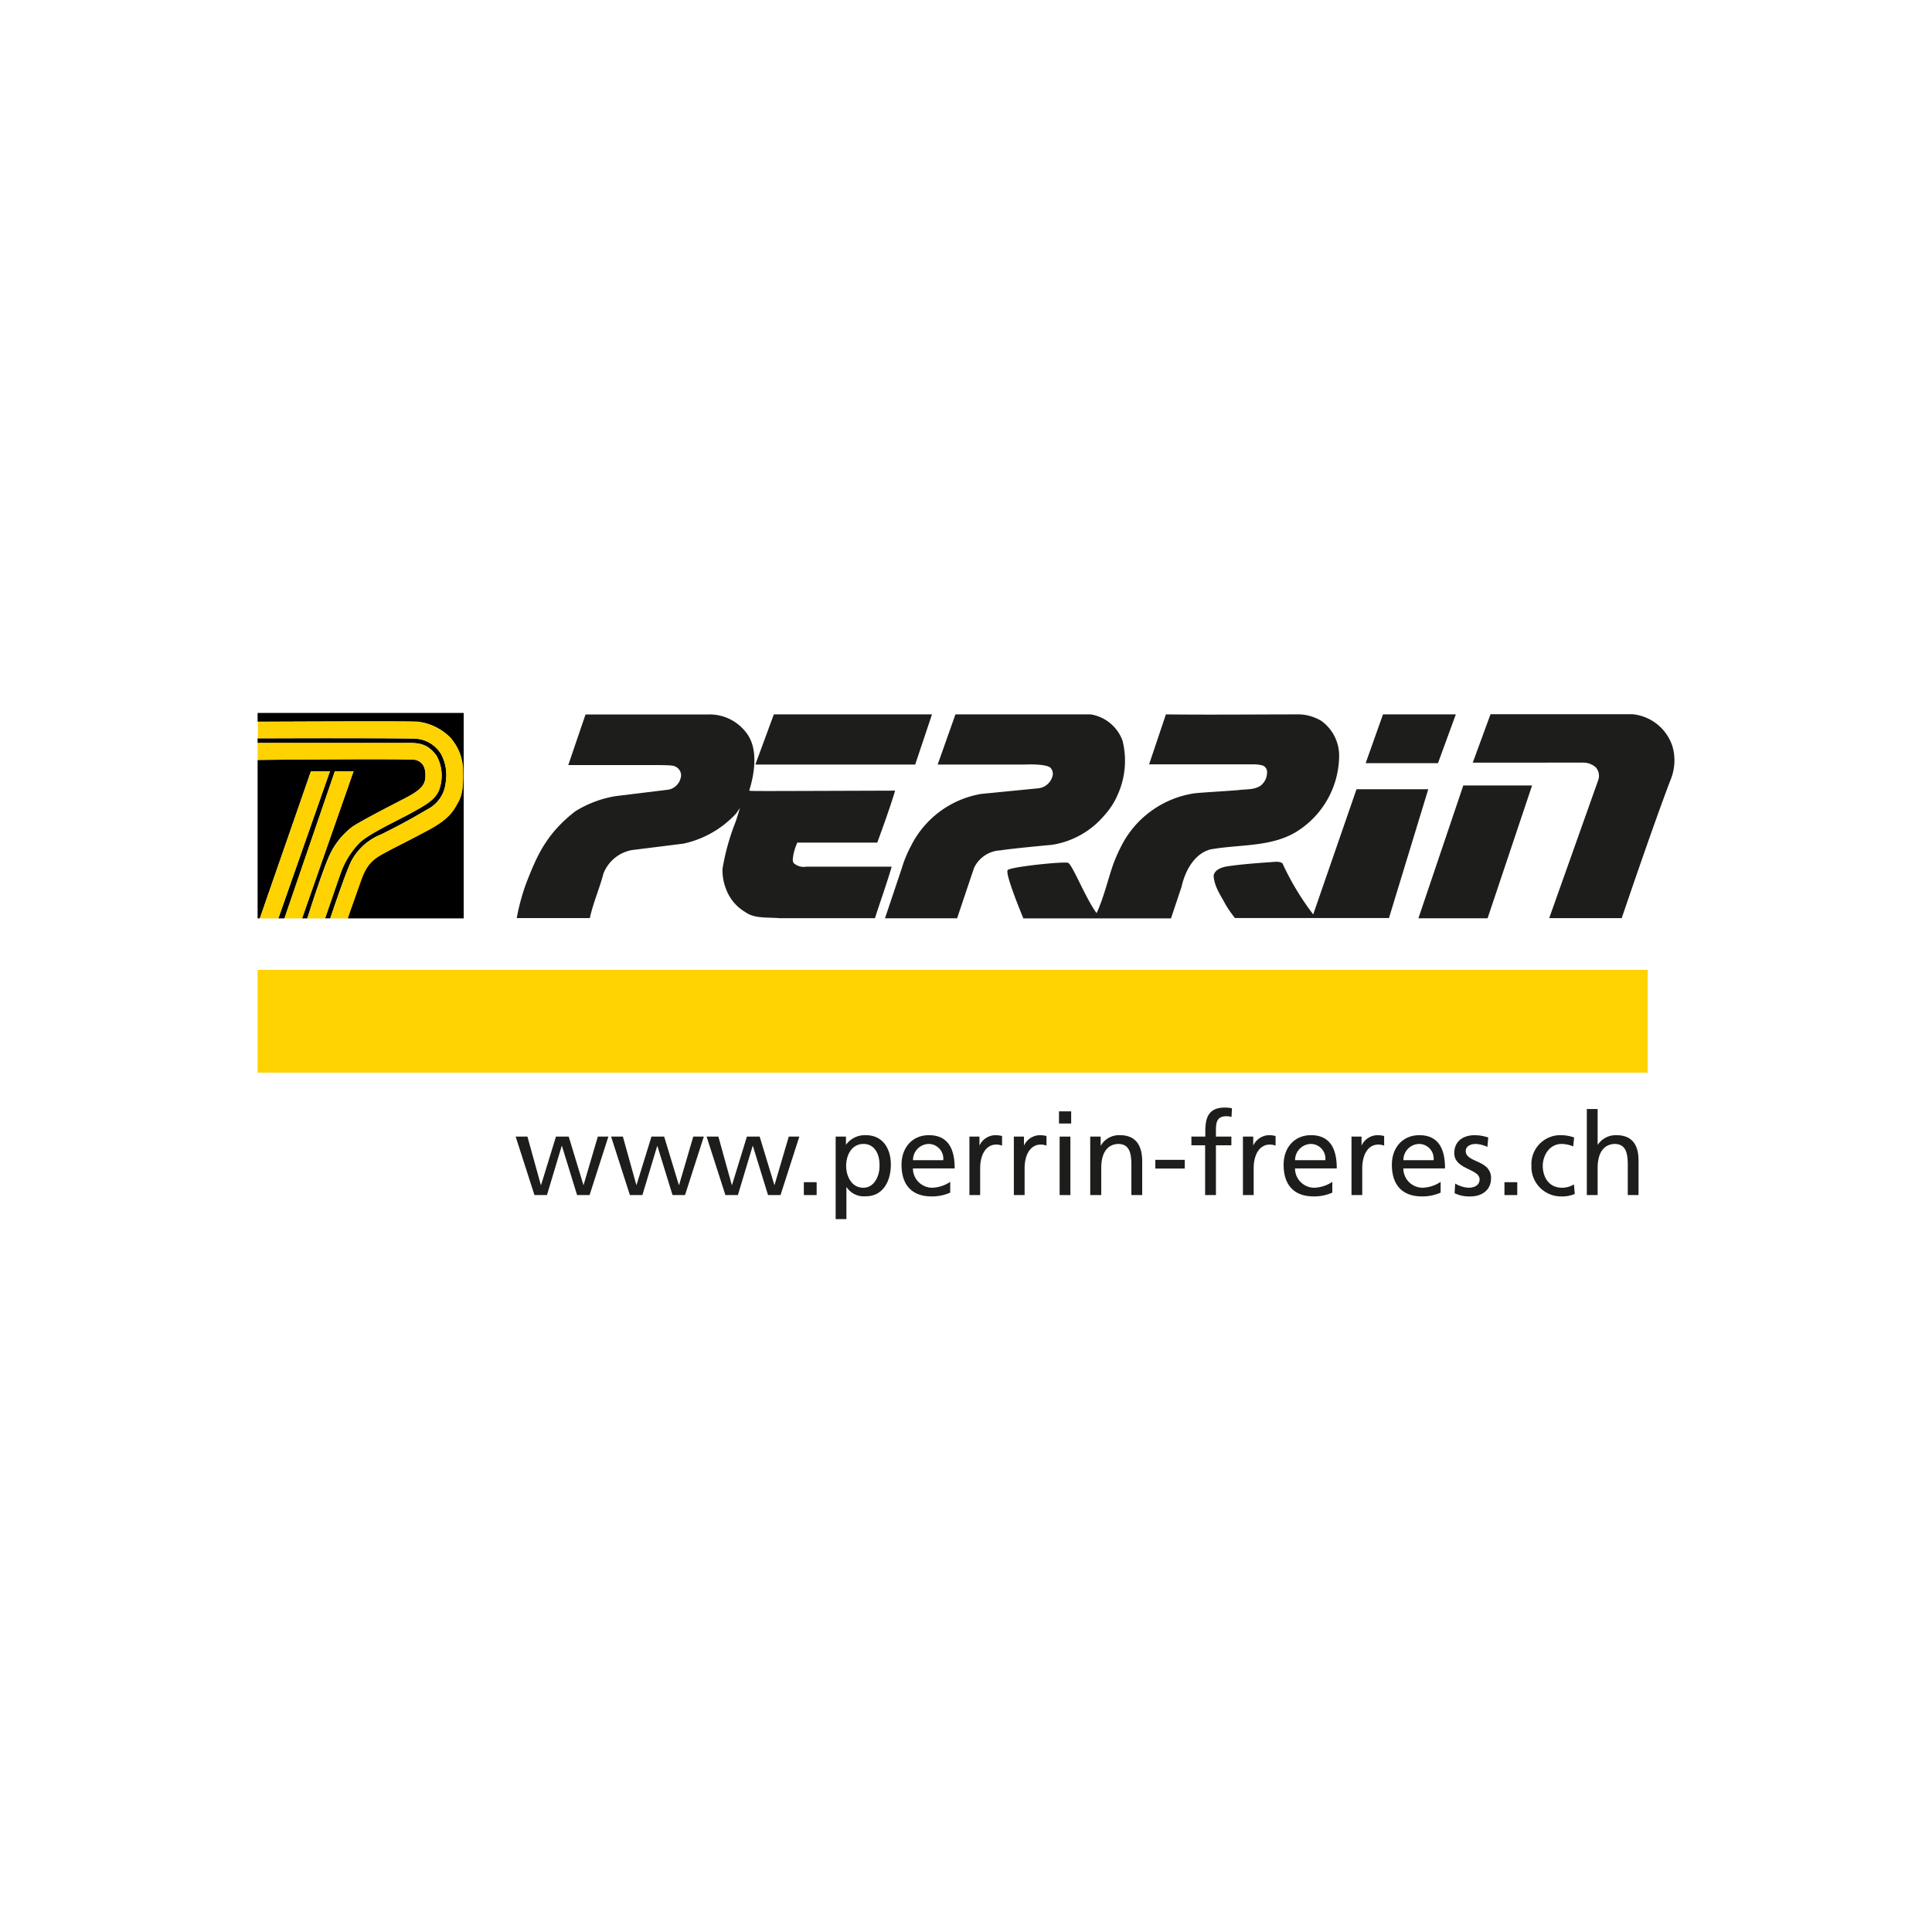 <svg xmlns="http://www.w3.org/2000/svg" viewBox="0 0 300 300"><defs><style>.cls-1{fill:none;}.cls-2{fill:#ffd201;}.cls-3{fill:#1d1e1c;}</style></defs><g id="LOGOS_COULEURS_-_copie" data-name="LOGOS_COULEURS - copie"><path class="cls-1" d="M220.35,177.63a2.5,2.5,0,0,0-2.43,2.52h4.69A2.28,2.28,0,0,0,220.35,177.63Z"/><path class="cls-1" d="M203.54,177.63a2.51,2.51,0,0,0-2.44,2.52h4.7A2.28,2.28,0,0,0,203.54,177.63Z"/><path class="cls-1" d="M144.2,177.63a2.5,2.5,0,0,0-2.43,2.52h4.7A2.29,2.29,0,0,0,144.2,177.63Z"/><path class="cls-1" d="M134.08,177.63c-1.82,0-2.69,1.72-2.69,3.41,0,1.52.79,3.39,2.67,3.39s2.55-2,2.51-3.44C136.61,179.35,135.9,177.63,134.08,177.63Z"/><rect class="cls-2" x="40" y="150.6" width="215.85" height="15.96"/><path d="M67.78,117.34a6.39,6.39,0,0,1,.43,5.23c-.54,1.58-2.24,2.48-4.19,3.57-2.25,1.26-6.5,3.18-8.13,4.66a13,13,0,0,0-3,4.8c-.42,1.17-2.35,6.83-2.42,7h.81c.06-.18,2.66-7.93,3.38-9.1a9,9,0,0,1,4.56-3.95c2.47-1.24,4.38-2.23,7.09-3.85a5.23,5.23,0,0,0,2.9-4.23,6.86,6.86,0,0,0-.72-4.38,5,5,0,0,0-3.75-2.38c-1.86-.14-24.74-.09-24.74-.09v.76l22.64,0C64.83,115.34,66.26,115.27,67.78,117.34Z"/><path d="M64.88,112.06a8.51,8.51,0,0,1,5,2.43,7.82,7.82,0,0,1,2,5c0,1.52.13,3.46-.67,4.89s-1.28,2.6-4.51,4.38c-3.48,1.9-5.8,3-7.52,3.95-2,1.09-2.56,2.33-3.33,4.51S54,142.52,54,142.61h18V110.7H40v1.36S63.69,111.94,64.88,112.06Z"/><path d="M48.28,119.77h2.95l-8,22.84h.95L52,119.77h2.9l-8,22.84h.81c.05-.18,2.14-6.76,3.27-9.39a11.63,11.63,0,0,1,3.62-4.75c.85-.67,5.61-3.14,8.37-4.56s3.09-2.27,3.09-3.53c0-1.52-.64-2.1-1.48-2.37S40,118,40,118v24.6h.35Z"/><polygon class="cls-2" points="51.28 142.62 53.95 142.62 53.95 142.61 51.28 142.61 51.28 142.62"/><path class="cls-2" d="M64.74,114.72a5,5,0,0,1,3.75,2.38,6.86,6.86,0,0,1,.72,4.38,5.23,5.23,0,0,1-2.9,4.23c-2.71,1.62-4.62,2.61-7.09,3.85a9,9,0,0,0-4.56,3.95c-.72,1.17-3.32,8.92-3.38,9.1H54c0-.09,1.14-3.19,1.89-5.35s1.36-3.42,3.33-4.51c1.72-1,4-2.05,7.52-3.95,3.23-1.78,3.75-3,4.51-4.38s.67-3.37.67-4.89a7.82,7.82,0,0,0-2-5,8.51,8.51,0,0,0-5-2.43c-1.19-.12-24.88,0-24.88,0v2.57S62.88,114.58,64.74,114.72Z"/><polygon class="cls-2" points="47.71 142.62 50.47 142.62 50.47 142.61 47.72 142.61 47.71 142.62"/><path class="cls-2" d="M64.59,118c.84.27,1.48.85,1.48,2.37,0,1.26-.33,2.1-3.09,3.53s-7.52,3.89-8.37,4.56A11.63,11.63,0,0,0,51,133.22c-1.13,2.63-3.22,9.21-3.27,9.39h2.75c.07-.18,2-5.84,2.42-7a13,13,0,0,1,3-4.8c1.63-1.48,5.88-3.4,8.13-4.66,2-1.09,3.65-2,4.19-3.57a6.39,6.39,0,0,0-.43-5.23c-1.52-2.07-3-2-5.14-2l-22.64,0V118S63.84,117.77,64.59,118Z"/><polygon class="cls-2" points="40.34 142.62 43.2 142.62 43.2 142.61 40.34 142.61 40.34 142.62"/><polygon class="cls-2" points="48.28 119.77 40.34 142.61 43.2 142.61 51.23 119.77 48.28 119.77"/><polygon class="cls-2" points="44.15 142.62 46.91 142.62 46.91 142.61 44.15 142.61 44.15 142.62"/><polygon class="cls-2" points="51.99 119.77 44.15 142.61 46.91 142.61 54.89 119.77 51.99 119.77"/><path class="cls-3" d="M259.7,115.9a7.25,7.25,0,0,0-6.25-5h-22l-2.76,7.52H245.9a2.92,2.92,0,0,1,1.91.75,2,2,0,0,1,.35,2l-7.6,21.4h11.26S256.75,128,259.44,121A7.85,7.85,0,0,0,259.7,115.9Z"/><path class="cls-3" d="M226.06,110.93H214.75l-2.69,7.57h11.23Z"/><path class="cls-3" d="M195.74,122c-1,.69-2.34.52-3.47.69-2.26.18-5.88.38-6.83.5a15.28,15.28,0,0,0-11,7.57,26.37,26.37,0,0,0-1.56,3.39c-.87,2.51-1.48,5.21-2.6,7.64-1.65-2.18-3.77-7.57-4.43-7.81s-8.87.61-9.37,1.12,2.43,7.51,2.43,7.51h22.92l1.64-4.91c.52-2.34,1.9-5.12,4.51-5.81,4.43-.78,9.2-.35,13.1-2.6a14,14,0,0,0,6.86-11.8,6.65,6.65,0,0,0-2.78-5.56,7.17,7.17,0,0,0-3.3-1c-6.59,0-14.23.08-20.82,0l-2.61,7.76h16.32a5,5,0,0,1,1.3.17,1.09,1.09,0,0,1,.7,1.13A2.61,2.61,0,0,1,195.74,122Z"/><path class="cls-3" d="M163.24,119.38a1.36,1.36,0,0,1,.14,1.3,2.56,2.56,0,0,1-2.18,1.73l-8.85.87a15,15,0,0,0-10.93,8.15,18.17,18.17,0,0,0-1.39,3.39l-2.61,7.77h11.2l2.61-7.77a4.73,4.73,0,0,1,4.07-2.77c1.85-.3,8.08-.87,8.08-.87a13.3,13.3,0,0,0,8.06-4.52,11.72,11.72,0,0,0,2.17-3.38,12.84,12.84,0,0,0,.7-8.25,6.31,6.31,0,0,0-4.95-4.1h-5l-16,0-2.76,7.79,13.45,0S162.89,118.52,163.24,119.38Z"/><path class="cls-3" d="M144.72,110.93H120.16l-2.87,7.79h24.82Z"/><polygon class="cls-3" points="230.99 142.59 237.9 121.97 227.22 121.97 220.25 142.59 230.99 142.59"/><path class="cls-3" d="M203.81,141.85a41.78,41.78,0,0,1-4.66-7.77s-.23-.33-1.23-.25-4.87.3-7.56.73c-.78.17-1.73.52-1.91,1.39.09,1.73,1.13,3.12,1.91,4.6a19.18,19.18,0,0,0,1.4,2h23.92l6.1-20H210.64L203.91,142Z"/><path class="cls-3" d="M93.69,135.68A5.87,5.87,0,0,1,98.12,132l8-1a15.56,15.56,0,0,0,8.21-4.71l.56-.83s-.44,1.54-.7,2.24a35.55,35.55,0,0,0-2,7.21,8,8,0,0,0,.61,3.29,6.93,6.93,0,0,0,3,3.47c1.37,1,3.48.74,5.31.91h14.75c.86-2.68,1.82-5.33,2.6-8H125.19a2.33,2.33,0,0,1-1.9-.52c-.31-.31-.16-.86-.06-1.52a9.79,9.79,0,0,1,.58-1.7h12.41s2-5.38,2.77-8.07c-21.26.07-22.47.09-22.65,0,.78-2.51,1.39-6.15-.17-8.58a7.12,7.12,0,0,0-6.16-3.25H90.92l-2.68,7.86h13.61s1.92,0,2.43.08a1.56,1.56,0,0,1,1.22.69,1.42,1.42,0,0,1,.17,1.31,2.41,2.41,0,0,1-1.82,1.73c-1.19.15-8.16,1-8.16,1A16.94,16.94,0,0,0,89.3,126c-4.58,3.56-6,7.09-7.6,11.17a32.94,32.94,0,0,0-1.46,5.39H91.59C92.11,140.16,93.09,138,93.69,135.68Z"/><polygon class="cls-3" points="90.62 184 90.59 184 88.31 176.49 86.33 176.49 84.02 184 83.98 184 81.9 176.49 80.07 176.49 82.99 185.57 84.93 185.57 87.22 177.95 87.26 177.95 89.61 185.57 91.55 185.57 94.47 176.49 92.83 176.49 90.62 184"/><polygon class="cls-3" points="105.45 184 105.41 184 103.13 176.49 101.16 176.49 98.84 184 98.81 184 96.72 176.49 94.89 176.49 97.81 185.57 99.75 185.57 102.05 177.95 102.08 177.95 104.43 185.57 106.37 185.57 109.29 176.49 107.65 176.49 105.45 184"/><polygon class="cls-3" points="120.27 184 120.24 184 117.96 176.49 115.98 176.49 113.67 184 113.63 184 111.55 176.49 109.72 176.49 112.64 185.57 114.58 185.57 116.87 177.95 116.91 177.95 119.26 185.57 121.2 185.57 124.12 176.49 122.48 176.49 120.27 184"/><rect class="cls-3" x="124.82" y="183.57" width="1.99" height="2"/><path class="cls-3" d="M134.44,176.27a3.61,3.61,0,0,0-3.08,1.5h0v-1.28h-1.6V189.3h1.67v-5h0a3.23,3.23,0,0,0,3,1.46c2.74,0,3.9-2.42,3.9-4.92S137.07,176.27,134.44,176.27Zm-.38,8.16c-1.88,0-2.67-1.87-2.67-3.39,0-1.69.87-3.41,2.69-3.41s2.53,1.72,2.49,3.36C136.61,182.41,135.86,184.43,134.06,184.43Z"/><path class="cls-3" d="M144.24,176.27c-2.56,0-4.25,1.91-4.25,4.59,0,3,1.47,4.92,4.7,4.92a7,7,0,0,0,2.86-.59v-1.67a5.34,5.34,0,0,1-2.79.91,3,3,0,0,1-3-3h6.48C148.25,178.48,147.27,176.27,144.24,176.27Zm-2.47,3.88a2.5,2.5,0,0,1,2.43-2.52,2.29,2.29,0,0,1,2.27,2.52Z"/><path class="cls-3" d="M152.09,177.89h0v-1.4h-1.56v9.08h1.67v-4.13c0-2.29,1-3.71,2.48-3.71a2.55,2.55,0,0,1,.92.16V176.4a4.31,4.31,0,0,0-1.1-.13A2.77,2.77,0,0,0,152.09,177.89Z"/><path class="cls-3" d="M159,177.89h0v-1.4h-1.57v9.08h1.67v-4.13c0-2.29,1-3.71,2.48-3.71a2.55,2.55,0,0,1,.92.16V176.4a4.25,4.25,0,0,0-1.1-.13A2.78,2.78,0,0,0,159,177.89Z"/><rect class="cls-3" x="164.44" y="172.57" width="1.89" height="1.89"/><rect class="cls-3" x="164.54" y="176.49" width="1.67" height="9.08"/><path class="cls-3" d="M173.91,176.27a3.28,3.28,0,0,0-3,1.66h0v-1.44h-1.62v9.08H171v-4.21c0-2.21.85-3.73,2.76-3.73,1.46.09,1.92,1.12,1.92,3.23v4.71h1.68v-5.4C177.31,177.73,176.26,176.27,173.91,176.27Z"/><rect class="cls-3" x="179.4" y="180.1" width="4.57" height="1.35"/><path class="cls-3" d="M187.16,175.65v.84H185v1.35h2.13v7.73h1.68v-7.73h2.4v-1.35h-2.4v-1c0-1.23.17-2.16,1.62-2.16a2.71,2.71,0,0,1,.8.11l.07-1.35a6.16,6.16,0,0,0-1.12-.11C187.73,172,187.16,173.44,187.16,175.65Z"/><path class="cls-3" d="M194.6,177.89h0v-1.4H193v9.08h1.67v-4.13c0-2.29,1-3.71,2.48-3.71a2.55,2.55,0,0,1,.92.16V176.4a4.19,4.19,0,0,0-1.1-.13A2.78,2.78,0,0,0,194.6,177.89Z"/><path class="cls-3" d="M203.57,176.27c-2.56,0-4.25,1.91-4.25,4.59,0,3,1.47,4.92,4.7,4.92a7,7,0,0,0,2.86-.59v-1.67a5.34,5.34,0,0,1-2.79.91,3,3,0,0,1-3-3h6.48C207.58,178.48,206.6,176.27,203.57,176.27Zm-2.47,3.88a2.51,2.51,0,0,1,2.44-2.52,2.28,2.28,0,0,1,2.26,2.52Z"/><path class="cls-3" d="M211.42,177.89h0v-1.4h-1.56v9.08h1.67v-4.13c0-2.29,1-3.71,2.47-3.71a2.57,2.57,0,0,1,.93.16V176.4a4.31,4.31,0,0,0-1.1-.13A2.77,2.77,0,0,0,211.42,177.89Z"/><path class="cls-3" d="M220.39,176.27c-2.56,0-4.26,1.91-4.26,4.59,0,3,1.48,4.92,4.7,4.92a7,7,0,0,0,2.87-.59v-1.67a5.34,5.34,0,0,1-2.79.91,3,3,0,0,1-3-3h6.47C224.39,178.48,223.42,176.27,220.39,176.27Zm-2.47,3.88a2.5,2.5,0,0,1,2.43-2.52,2.28,2.28,0,0,1,2.26,2.52Z"/><path class="cls-3" d="M227.6,178.73c0-.75.74-1.1,1.6-1.1a4.94,4.94,0,0,1,1.76.46l.14-1.46a6.86,6.86,0,0,0-2.08-.36c-1.8,0-3.2.91-3.2,2.8,0,2.54,3.93,2.4,3.93,4.06,0,1-.94,1.3-1.71,1.3a4.46,4.46,0,0,1-2.08-.65l-.09,1.5a5.2,5.2,0,0,0,2.49.5c1.62,0,3.17-.89,3.17-2.83C231.53,180.05,227.6,180.58,227.6,178.73Z"/><rect class="cls-3" x="233.61" y="183.57" width="1.99" height="2"/><path class="cls-3" d="M242.56,184.43c-2.15,0-3-1.78-3-3.4s1.05-3.4,2.92-3.4a4.77,4.77,0,0,1,1.81.39l.14-1.39a6.12,6.12,0,0,0-2-.36,4.49,4.49,0,0,0-4.63,4.76,4.59,4.59,0,0,0,4.63,4.75,5,5,0,0,0,2.1-.38l-.13-1.49A3.5,3.5,0,0,1,242.56,184.43Z"/><path class="cls-3" d="M251,176.27a3.35,3.35,0,0,0-2.92,1.52h0v-5.58H246.4v13.36h1.68v-4.21c0-2.21.85-3.73,2.76-3.73,1.46.09,1.92,1.12,1.92,3.23v4.71h1.67v-5.4C254.43,177.73,253.38,176.27,251,176.27Z"/></g></svg>